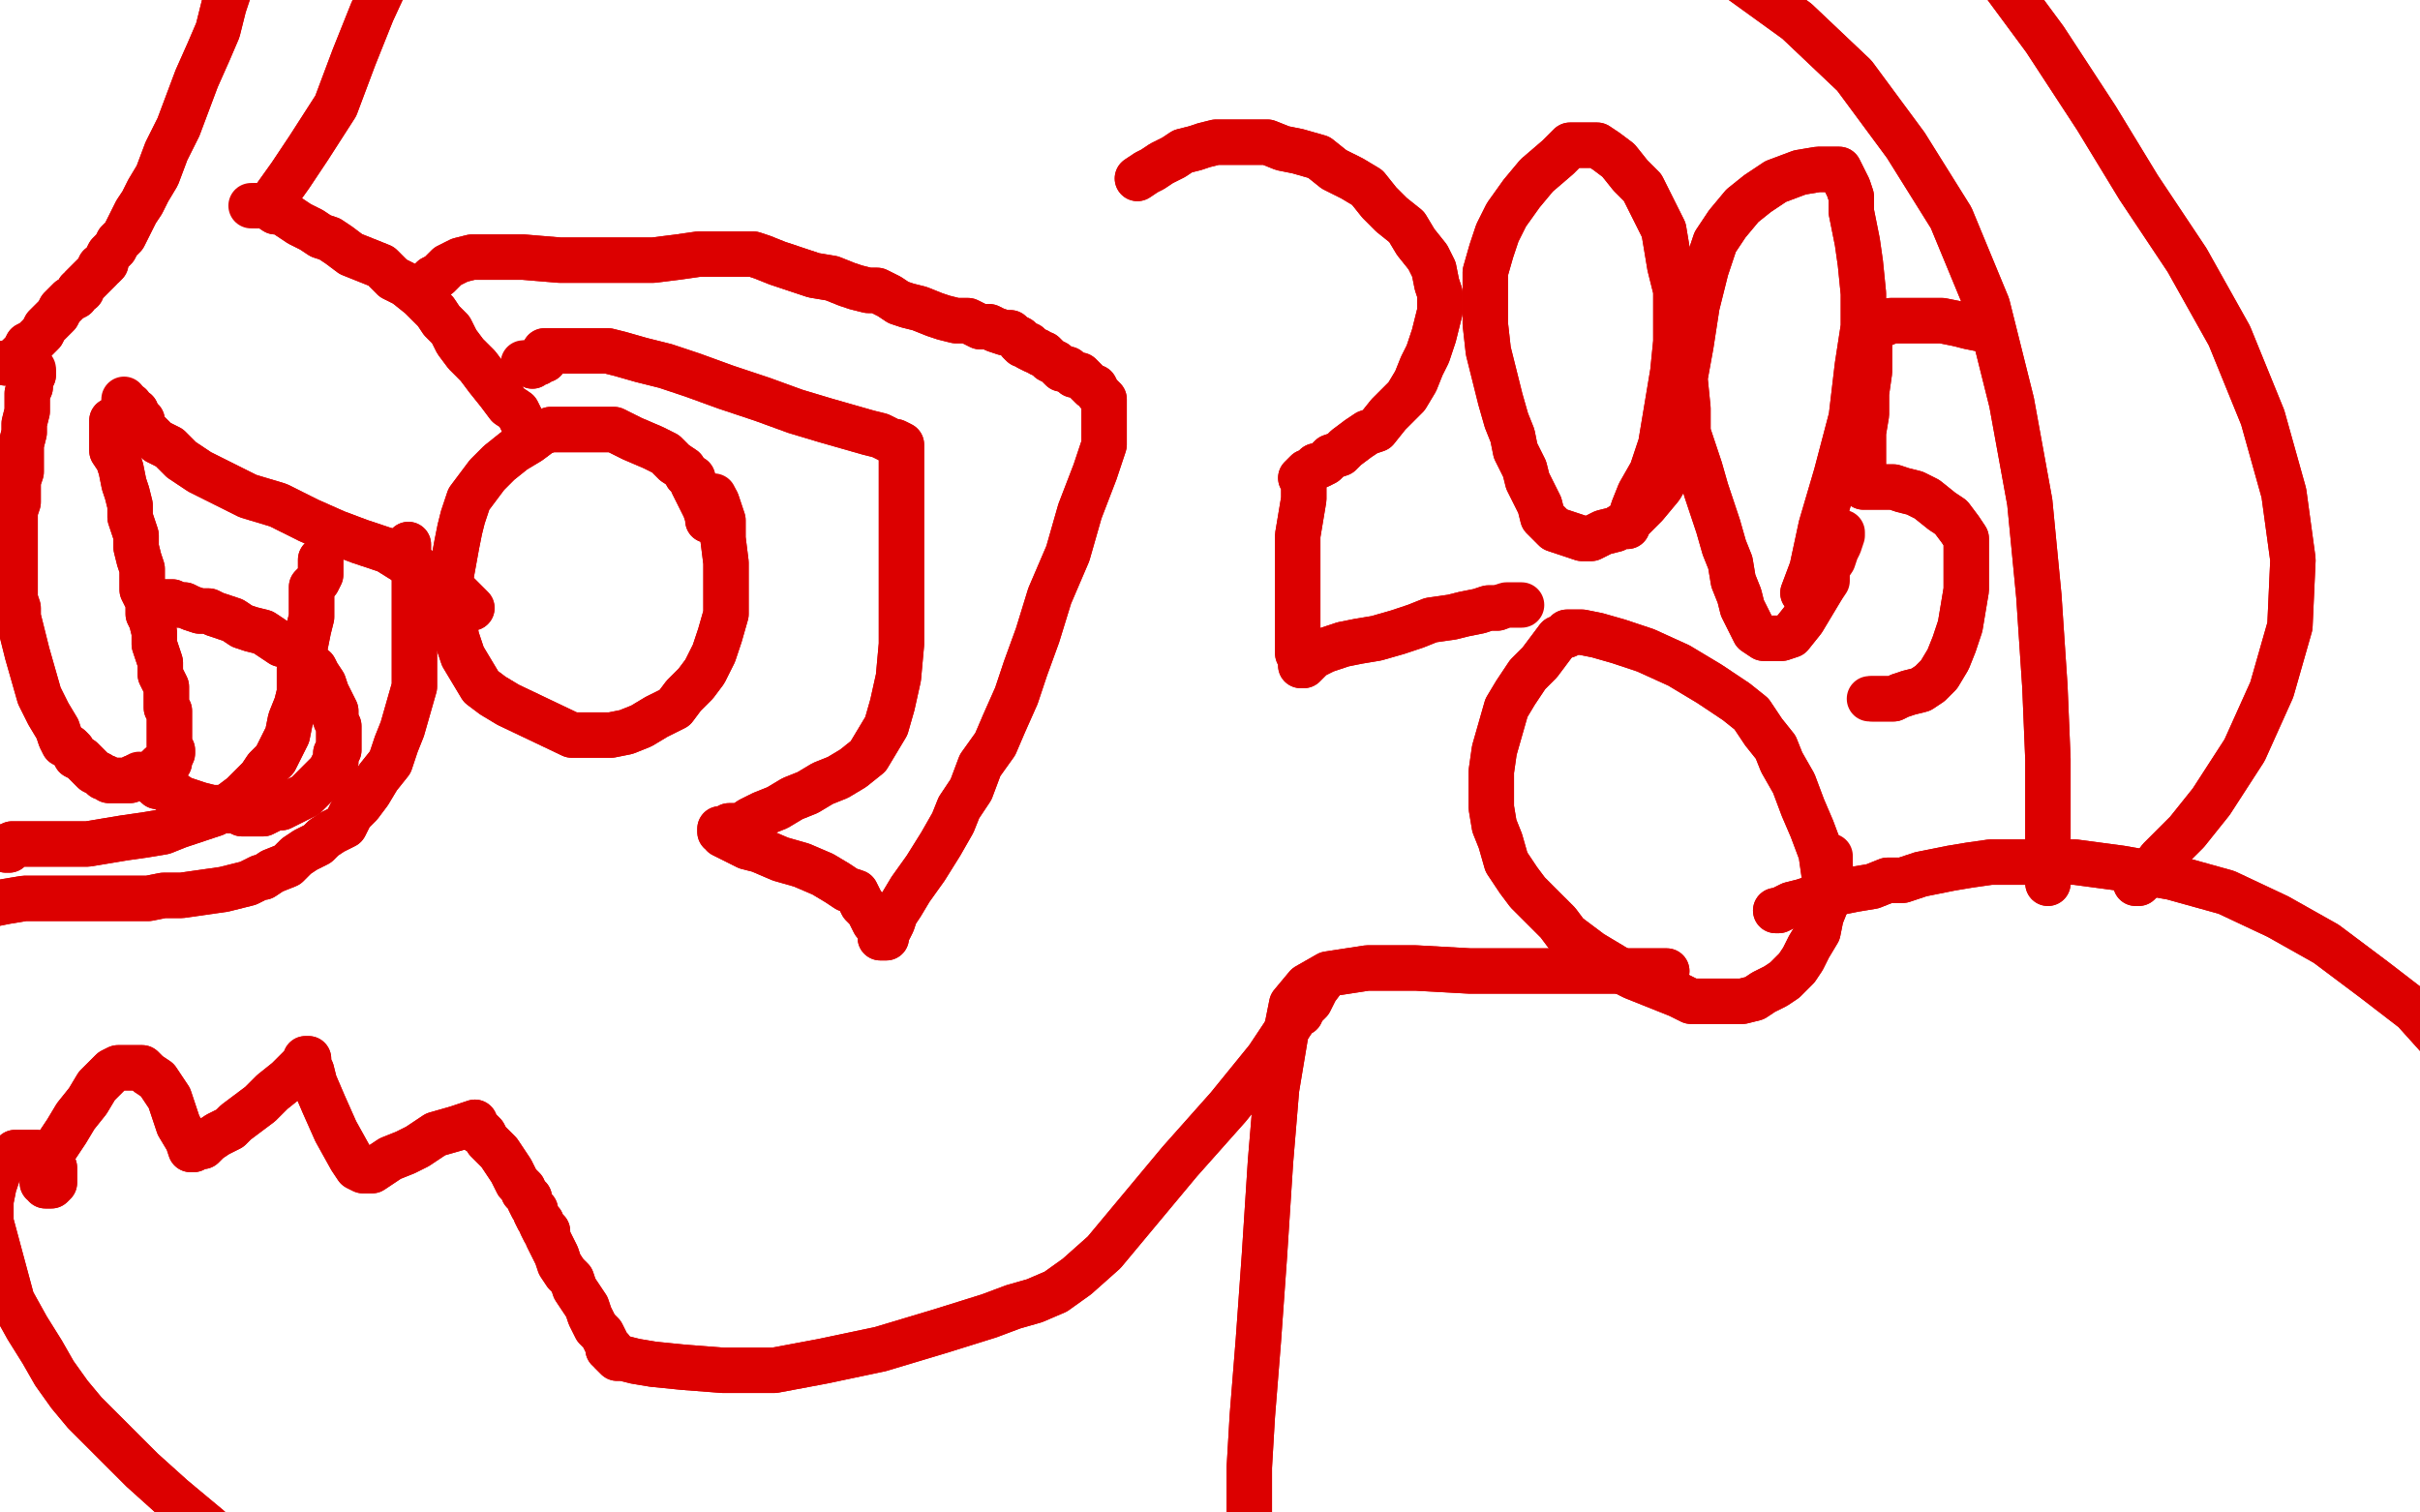 <?xml version="1.0" standalone="no"?>
<!DOCTYPE svg PUBLIC "-//W3C//DTD SVG 1.1//EN"
"http://www.w3.org/Graphics/SVG/1.1/DTD/svg11.dtd">

<svg width="800" height="500" version="1.1" xmlns="http://www.w3.org/2000/svg" xmlns:xlink="http://www.w3.org/1999/xlink" style="stroke-antialiasing: false"><desc>This SVG has been created on https://colorillo.com/</desc><rect x='0' y='0' width='800' height='500' style='fill: rgb(255,255,255); stroke-width:0' /><polyline points="234,172 234,171 234,171 233,168 233,168 232,166 232,166 231,164 231,164 230,162 230,162 229,160 229,160 229,158 227,157 226,155 223,153 220,150 216,148 209,145 203,142 197,142 191,142 186,142 182,142 179,143 175,146 170,149 165,153 161,157 158,161 155,165 153,171 152,175 151,180 149,191 149,201 150,206 151,211 153,217 159,227 163,230 168,233 189,243 196,243 202,243 207,242 212,240 217,237 223,234 226,230 230,226 233,222 236,216 238,210 240,203 240,195 240,186 239,178 239,172 237,166" style="fill: none; stroke: #dc0000; stroke-width: 15; stroke-linejoin: round; stroke-linecap: round; stroke-antialiasing: false; stroke-antialias: 0; opacity: 1.0"/>
<polyline points="234,172 234,171 234,171 233,168 233,168 232,166 232,166 231,164 231,164 230,162 230,162 229,160 229,158 227,157 226,155 223,153 220,150 216,148 209,145 203,142 197,142 191,142 186,142 182,142 179,143 175,146 170,149 165,153 161,157 158,161 155,165 153,171 152,175 151,180 149,191 149,201 150,206 151,211 153,217 159,227 163,230 168,233 189,243 196,243 202,243 207,242 212,240 217,237 223,234 226,230 230,226 233,222 236,216 238,210 240,203 240,195 240,186 239,178 239,172 237,166 236,164" style="fill: none; stroke: #dc0000; stroke-width: 15; stroke-linejoin: round; stroke-linecap: round; stroke-antialiasing: false; stroke-antialias: 0; opacity: 1.0"/>
<polyline points="173,140 171,136 171,136 168,134 168,134 165,130 165,130 161,125 161,125 158,121 158,121 154,117 154,117 151,113 151,113 149,109 146,106 144,103 142,101 139,98 134,94 130,92 126,88 121,86 116,84 112,81 109,79 106,78 103,76 99,74 96,72 93,70 91,70 88,68 86,68 85,68" style="fill: none; stroke: #dc0000; stroke-width: 15; stroke-linejoin: round; stroke-linecap: round; stroke-antialiasing: false; stroke-antialias: 0; opacity: 1.0"/>
<polyline points="173,140 171,136 171,136 168,134 168,134 165,130 165,130 161,125 161,125 158,121 158,121 154,117 154,117 151,113 149,109 146,106 144,103 142,101 139,98 134,94 130,92 126,88 121,86 116,84 112,81 109,79 106,78 103,76 99,74 96,72 93,70 91,70 88,68 86,68 85,68 84,68 83,68" style="fill: none; stroke: #dc0000; stroke-width: 15; stroke-linejoin: round; stroke-linecap: round; stroke-antialiasing: false; stroke-antialias: 0; opacity: 1.0"/>
<polyline points="156,201 150,195 150,195 144,191 144,191 136,187 136,187 128,182 128,182 119,179 119,179 111,176 111,176 102,172 102,172 92,167 82,164 74,160 66,156 60,152 56,148 52,146 49,143 47,141 47,139 45,138 45,136 44,136 43,135 42,135 43,134 42,134" style="fill: none; stroke: #dc0000; stroke-width: 15; stroke-linejoin: round; stroke-linecap: round; stroke-antialiasing: false; stroke-antialias: 0; opacity: 1.0"/>
<polyline points="156,201 150,195 150,195 144,191 144,191 136,187 136,187 128,182 128,182 119,179 119,179 111,176 111,176 102,172 92,167 82,164 74,160 66,156 60,152 56,148 52,146 49,143 47,141 47,139 45,138 45,136 44,136 43,135 42,135 43,134 42,134 41,133 41,132 41,132" style="fill: none; stroke: #dc0000; stroke-width: 15; stroke-linejoin: round; stroke-linecap: round; stroke-antialiasing: false; stroke-antialias: 0; opacity: 1.0"/>
<polyline points="37,139 37,141 37,141 37,143 37,143 37,145 37,145 37,149 37,149 39,152 39,152 40,155 40,155 41,160 42,163 43,167 43,171 44,174 45,177 45,181 46,185 47,188 47,191 47,195 49,199 49,203 50,205 51,209 51,213 52,216 53,219 53,223 54,225 55,227 55,230 55,232 55,234 56,235 56,237 56,238 56,239 56,240 56,241 56,242 56,243 56,244 56,244 56,245 56,246 56,246 56,247 56,248 57,248 57,248 57,249 57,249 56,251 56,252 55,252 54,253 54,254 53,253 52,254 51,255 50,256 50,256 49,256 47,257 46,257 45,257 44,257 43,258 42,258 41,258 40,258 39,258 38,258 37,258 36,258 35,257 34,257 33,256 31,255 29,253 28,252 27,251 25,250 24,248 23,247 21,246 20,244 19,241 16,236 13,230 11,223 9,216 8,212 7,208 6,204 6,201 5,198 5,196 5,194 5,191 5,187 5,182 5,178 5,174 5,169 6,166 6,162 6,159 7,156 7,151 7,147 8,143 8,140 9,136 9,134 9,132 9,130 10,128 10,126 10,126 11,124 11,124 11,123 11,123" style="fill: none; stroke: #dc0000; stroke-width: 15; stroke-linejoin: round; stroke-linecap: round; stroke-antialiasing: false; stroke-antialias: 0; opacity: 1.0"/>
<polyline points="37,139 37,141 37,141 37,143 37,143 37,145 37,145 37,149 37,149 39,152 39,152 40,155 41,160 42,163 43,167 43,171 44,174 45,177 45,181 46,185 47,188 47,191 47,195 49,199 49,203 50,205 51,209 51,213 52,216 53,219 53,223 54,225 55,227 55,230 55,232 55,234 56,235 56,237 56,238 56,239 56,240 56,241 56,242 56,243 56,244 56,244 56,245 56,246 56,246 56,247 56,248 57,248 57,248 57,249 57,249 56,251 56,252 55,252 54,253 54,254 53,253 52,254 51,255 50,256 50,256 49,256 47,257 46,257 45,257 44,257 43,258 42,258 41,258 40,258 39,258 38,258 37,258 36,258 35,257 34,257 33,256 31,255 29,253 28,252 27,251 25,250 24,248 23,247 21,246 20,244 19,241 16,236 13,230 11,223 9,216 8,212 7,208 6,204 6,201 5,198 5,196 5,194 5,191 5,187 5,182 5,178 5,174 5,169 6,166 6,162 6,159 7,156 7,151 7,147 8,143 8,140 9,136 9,134 9,132 9,130 10,128 10,126 10,126 11,124 11,124 11,123 11,123 11,122" style="fill: none; stroke: #dc0000; stroke-width: 15; stroke-linejoin: round; stroke-linecap: round; stroke-antialiasing: false; stroke-antialias: 0; opacity: 1.0"/>
<polyline points="49,199 53,199 53,199 55,199 55,199 57,199 57,199 59,200 59,200 61,200 61,200 63,201 63,201 66,202 66,202 69,202 71,203 74,204 77,205 80,207 83,208 87,209 90,211 93,213 97,214 99,217 101,219 104,221 105,223 107,226 108,229 109,231 110,233 111,235 111,238 112,240 112,242 112,244 112,246 112,248 112,248 111,249 111,251 111,252 110,253 109,255 108,256 107,257 105,259 103,261 101,263 99,264 97,265 95,266 93,267 91,267 89,268 87,269 85,269 83,269 82,269 80,269 78,268 76,268 73,267 70,267 66,266 63,265 60,264 57,262 55,261 54,260 52,260 51,259 50,258 49,258 49,257 48,257" style="fill: none; stroke: #dc0000; stroke-width: 15; stroke-linejoin: round; stroke-linecap: round; stroke-antialiasing: false; stroke-antialias: 0; opacity: 1.0"/>
<polyline points="49,199 53,199 53,199 55,199 55,199 57,199 57,199 59,200 59,200 61,200 61,200 63,201 63,201 66,202 69,202 71,203 74,204 77,205 80,207 83,208 87,209 90,211 93,213 97,214 99,217 101,219 104,221 105,223 107,226 108,229 109,231 110,233 111,235 111,238 112,240 112,242 112,244 112,246 112,248 112,248 111,249 111,251 111,252 110,253 109,255 108,256 107,257 105,259 103,261 101,263 99,264 97,265 95,266 93,267 91,267 89,268 87,269 85,269 83,269 82,269 80,269 78,268 76,268 73,267 70,267 66,266 63,265 60,264 57,262 55,261 54,260 52,260 51,259 50,258 49,258 49,257 48,257 47,257 46,256 46,256" style="fill: none; stroke: #dc0000; stroke-width: 15; stroke-linejoin: round; stroke-linecap: round; stroke-antialiasing: false; stroke-antialias: 0; opacity: 1.0"/>
<polyline points="2,120 4,120 4,120 5,119 5,119 6,118 6,118 8,116 8,116 9,114 9,114 11,113 11,113 13,111 13,111 14,110 15,108 17,106 19,104 20,102 21,101 22,100 23,99 25,98 26,96 27,96 27,95 28,94 29,93 30,92 31,91 32,90 33,89 33,88 34,88 35,87 35,86 36,84 37,83 38,82 39,80 41,78 42,76 43,74 45,70 47,67 49,63 52,58 55,50 59,42 62,34 65,26 69,17 72,10 74,2 76,-4 79,-11 82,-20 85,-28 89,-35 93,-46 95,-50" style="fill: none; stroke: #dc0000; stroke-width: 15; stroke-linejoin: round; stroke-linecap: round; stroke-antialiasing: false; stroke-antialias: 0; opacity: 1.0"/>
<polyline points="2,120 4,120 4,120 5,119 5,119 6,118 6,118 8,116 8,116 9,114 9,114 11,113 11,113 13,111 14,110 15,108 17,106 19,104 20,102 21,101 22,100 23,99 25,98 26,96 27,96 27,95 28,94 29,93 30,92 31,91 32,90 33,89 33,88 34,88 35,87 35,86 36,84 37,83 38,82 39,80 41,78 42,76 43,74 45,70 47,67 49,63 52,58 55,50 59,42 62,34 65,26 69,17 72,10 74,2 76,-4 79,-11 82,-20 85,-28 89,-35 93,-46 95,-50 93,-50 93,-50" style="fill: none; stroke: #dc0000; stroke-width: 15; stroke-linejoin: round; stroke-linecap: round; stroke-antialiasing: false; stroke-antialias: 0; opacity: 1.0"/>
<polyline points="91,65 96,58 96,58 102,49 102,49 111,35 111,35 117,19 117,19 123,4 123,4 129,-9 129,-9 134,-18 134,-18 138,-25 146,-35 153,-38 156,-40 159,-41 161,-42 165,-42 169,-44" style="fill: none; stroke: #dc0000; stroke-width: 15; stroke-linejoin: round; stroke-linecap: round; stroke-antialiasing: false; stroke-antialias: 0; opacity: 1.0"/>
<polyline points="91,65 96,58 96,58 102,49 102,49 111,35 111,35 117,19 117,19 123,4 123,4 129,-9 129,-9 134,-18 138,-25 146,-35 153,-38 156,-40 159,-41 161,-42 165,-42 169,-44 170,-45" style="fill: none; stroke: #dc0000; stroke-width: 15; stroke-linejoin: round; stroke-linecap: round; stroke-antialiasing: false; stroke-antialias: 0; opacity: 1.0"/>
<polyline points="143,92 143,92 143,92 145,91 145,91 146,90 146,90 148,88 148,88 150,87 150,87 152,86 152,86 156,85 156,85 163,85 173,85 185,86 195,86 205,86 216,86 224,85 231,84 236,84 241,84 244,84 247,84 249,84 252,85 257,87 263,89 269,91 275,92 280,94 283,95 287,96 290,96 292,97 294,98 297,100 300,101 304,102 309,104 312,105 316,106 320,106 324,108 327,108 329,109 332,110 334,110 335,111 337,112 337,113 338,114 340,114 340,115 342,116 343,116 343,116 344,117 345,117 346,118 347,119 349,120 350,121 351,122 353,122 354,123 355,124 357,124 358,125 359,126 361,128 362,128 363,130 365,132 365,134 365,137 365,141 365,147 362,156 357,169 353,183 347,197 343,210 339,221 336,230 332,239 329,246 324,253 321,261 317,267 315,272 311,279 306,287 301,294 298,299 296,302 295,305 294,307 293,308 293,309 292,309 293,310 292,310 291,310 291,308 291,307 289,305 288,303 287,301 285,299 284,297 283,295 280,294 277,292 272,289 265,286 258,284 251,281 247,280 243,278 241,277 239,276 239,275 238,275 238,274 239,275 239,274 240,274 241,273 242,273 245,273 248,271 252,269 257,267 262,264 267,262 272,259 277,257 282,254 287,250 290,245 293,240 295,233 297,224 298,213 298,202 298,193 298,184 298,178 298,172 298,168 298,163 298,160 298,158 298,157 298,156 298,155 298,154 298,152 298,151 298,150 298,149 298,149 298,147 298,147 296,146 295,146 293,145 291,144 287,143 280,141 273,139 263,136 252,132 240,128 229,124 220,121 212,119 205,117 201,116 197,116 193,116 191,116 189,116 187,116 185,116 184,116 182,116 182,116 181,116 180,116 181,117 181,117 180,118 180,119 179,119 178,120 177,120 176,121 176,120 175,120 174,120 174,120" style="fill: none; stroke: #dc0000; stroke-width: 15; stroke-linejoin: round; stroke-linecap: round; stroke-antialiasing: false; stroke-antialias: 0; opacity: 1.0"/>
<polyline points="143,92 143,92 143,92 145,91 145,91 146,90 146,90 148,88 148,88 150,87 150,87 152,86 152,86 156,85 163,85 173,85 185,86 195,86 205,86 216,86 224,85 231,84 236,84 241,84 244,84 247,84 249,84 252,85 257,87 263,89 269,91 275,92 280,94 283,95 287,96 290,96 292,97 294,98 297,100 300,101 304,102 309,104 312,105 316,106 320,106 324,108 327,108 329,109 332,110 334,110 335,111 337,112 337,113 338,114 340,114 340,115 342,116 343,116 343,116 344,117 345,117 346,118 347,119 349,120 350,121 351,122 353,122 354,123 355,124 357,124 358,125 359,126 361,128 362,128 363,130 365,132 365,134 365,137 365,141 365,147 362,156 357,169 353,183 347,197 343,210 339,221 336,230 332,239 329,246 324,253 321,261 317,267 315,272 311,279 306,287 301,294 298,299 296,302 295,305 294,307 293,308 293,309 292,309 293,310 292,310 291,310 291,308 291,307 289,305 288,303 287,301 285,299 284,297 283,295 280,294 277,292 272,289 265,286 258,284 251,281 247,280 243,278 241,277 239,276 239,275 238,275 238,274 239,275 239,274 240,274 241,273 242,273 245,273 248,271 252,269 257,267 262,264 267,262 272,259 277,257 282,254 287,250 290,245 293,240 295,233 297,224 298,213 298,202 298,193 298,184 298,178 298,172 298,168 298,163 298,160 298,158 298,157 298,156 298,155 298,154 298,152 298,151 298,150 298,149 298,149 298,147 298,147 296,146 295,146 293,145 291,144 287,143 280,141 273,139 263,136 252,132 240,128 229,124 220,121 212,119 205,117 201,116 197,116 193,116 191,116 189,116 187,116 185,116 184,116 182,116 182,116 181,116 180,116 181,117 181,117 180,118 180,119 179,119 178,120 177,120 176,121 176,120 175,120 174,120 174,120 173,120" style="fill: none; stroke: #dc0000; stroke-width: 15; stroke-linejoin: round; stroke-linecap: round; stroke-antialiasing: false; stroke-antialias: 0; opacity: 1.0"/>
<polyline points="135,180 135,182 135,182 135,183 135,183 136,186 136,186 137,189 137,189 137,192 137,192 137,197 137,197 137,201 137,201 137,207 137,213 137,221 137,227 135,234 133,241 131,246 129,252 125,257 122,262 119,266 116,269 114,273 110,275 107,277 105,279 101,281 98,283 95,286 90,288 87,290 86,290 82,292 74,294 67,295 60,296 54,296 49,297 43,297 36,297 28,297 22,297 15,297 8,297 2,298 -3,299 -8,299 -12,299 -15,299 -19,299 -22,300 -27,300 -30,300 -32,302 -32,301" style="fill: none; stroke: #dc0000; stroke-width: 15; stroke-linejoin: round; stroke-linecap: round; stroke-antialiasing: false; stroke-antialias: 0; opacity: 1.0"/>
<polyline points="135,180 135,182 135,182 135,183 135,183 136,186 136,186 137,189 137,189 137,192 137,192 137,197 137,197 137,201 137,207 137,213 137,221 137,227 135,234 133,241 131,246 129,252 125,257 122,262 119,266 116,269 114,273 110,275 107,277 105,279 101,281 98,283 95,286 90,288 87,290 86,290 82,292 74,294 67,295 60,296 54,296 49,297 43,297 36,297 28,297 22,297 15,297 8,297 2,298 -3,299 -8,299 -12,299 -15,299 -19,299 -22,300 -27,300 -30,300 -32,302 -32,301 -31,301" style="fill: none; stroke: #dc0000; stroke-width: 15; stroke-linejoin: round; stroke-linecap: round; stroke-antialiasing: false; stroke-antialias: 0; opacity: 1.0"/>
<polyline points="106,185 106,188 106,188 106,190 106,190 105,192 105,192 103,194 103,194 103,197 103,197 103,200 103,200 103,204 103,204 102,208 101,213 100,217 99,221 99,225 99,229 98,233 96,238 95,243 93,247 91,251 88,254 86,257 84,259 82,261 80,263 76,266 71,269 65,271 59,273 54,275 48,276 41,277 35,278 29,279 23,279 18,279 13,279 9,279 6,279 4,279 3,281 2,281 1,280 -1,280 -2,280 -4,280 -5,279 -7,279 -8,278 -10,278 -11,277 -12,277 -13,277 -14,276 -16,276 -17,276 -17,275" style="fill: none; stroke: #dc0000; stroke-width: 15; stroke-linejoin: round; stroke-linecap: round; stroke-antialiasing: false; stroke-antialias: 0; opacity: 1.0"/>
<polyline points="106,185 106,188 106,188 106,190 106,190 105,192 105,192 103,194 103,194 103,197 103,197 103,200 103,200 103,204 102,208 101,213 100,217 99,221 99,225 99,229 98,233 96,238 95,243 93,247 91,251 88,254 86,257 84,259 82,261 80,263 76,266 71,269 65,271 59,273 54,275 48,276 41,277 35,278 29,279 23,279 18,279 13,279 9,279 6,279 4,279 3,281 2,281 1,280 -1,280 -2,280 -4,280 -5,279 -7,279 -8,278 -10,278 -11,277 -12,277 -13,277 -14,276 -16,276 -17,276 -17,275 -17,275" style="fill: none; stroke: #dc0000; stroke-width: 15; stroke-linejoin: round; stroke-linecap: round; stroke-antialiasing: false; stroke-antialias: 0; opacity: 1.0"/>
<polyline points="603,289 602,282 602,282 599,274 599,274 596,267 596,267 593,259 593,259 589,252 589,252 587,247 587,247 583,242 583,242 579,236 574,232 565,226 555,220 544,215 535,212 528,210 523,209 518,209 518,210 515,211 512,215 509,219 505,223 501,229 498,234 496,241 494,248 493,255 493,261 493,267 494,273 496,278 498,285 502,291 505,295 510,300 515,305 518,309 522,312 526,315 531,318 536,321 540,323 545,325 550,327 555,329 559,331 564,331 568,331 571,331 574,331 576,331 580,330 583,328 587,326 590,324 594,320 596,317 598,313 601,308 602,303 604,298 604,294 605,289 605,286" style="fill: none; stroke: #dc0000; stroke-width: 15; stroke-linejoin: round; stroke-linecap: round; stroke-antialiasing: false; stroke-antialias: 0; opacity: 1.0"/>
<polyline points="603,289 602,282 602,282 599,274 599,274 596,267 596,267 593,259 593,259 589,252 589,252 587,247 587,247 583,242 579,236 574,232 565,226 555,220 544,215 535,212 528,210 523,209 518,209 518,210 515,211 512,215 509,219 505,223 501,229 498,234 496,241 494,248 493,255 493,261 493,267 494,273 496,278 498,285 502,291 505,295 510,300 515,305 518,309 522,312 526,315 531,318 536,321 540,323 545,325 550,327 555,329 559,331 564,331 568,331 571,331 574,331 576,331 580,330 583,328 587,326 590,324 594,320 596,317 598,313 601,308 602,303 604,298 604,294 605,289 605,286 605,283 604,283" style="fill: none; stroke: #dc0000; stroke-width: 15; stroke-linejoin: round; stroke-linecap: round; stroke-antialiasing: false; stroke-antialias: 0; opacity: 1.0"/>
<polyline points="587,301 588,301 588,301 590,300 590,300 592,299 592,299 596,298 596,298 599,297 599,297 604,296 604,296 608,295 608,295 613,294 619,293 624,291 629,291 635,289 640,288 645,287 651,286 658,285 665,285 674,285 686,285 701,287 718,290 736,295 753,303 769,312 785,324 798,334 807,344 811,350" style="fill: none; stroke: #dc0000; stroke-width: 15; stroke-linejoin: round; stroke-linecap: round; stroke-antialiasing: false; stroke-antialias: 0; opacity: 1.0"/>
<polyline points="587,301 588,301 588,301 590,300 590,300 592,299 592,299 596,298 596,298 599,297 599,297 604,296 604,296 608,295 613,294 619,293 624,291 629,291 635,289 640,288 645,287 651,286 658,285 665,285 674,285 686,285 701,287 718,290 736,295 753,303 769,312 785,324 798,334 807,344 811,350 812,353 812,354 812,354" style="fill: none; stroke: #dc0000; stroke-width: 15; stroke-linejoin: round; stroke-linecap: round; stroke-antialiasing: false; stroke-antialias: 0; opacity: 1.0"/>
<polyline points="551,321 541,321 541,321 528,321 528,321 507,321 507,321 486,321 486,321 468,320 468,320 452,320 452,320 439,322 439,322 432,326 427,332 425,342 422,360 420,384 418,415 416,443 414,468 413,485 413,495 413,502 415,509 415,513 416,516" style="fill: none; stroke: #dc0000; stroke-width: 15; stroke-linejoin: round; stroke-linecap: round; stroke-antialiasing: false; stroke-antialias: 0; opacity: 1.0"/>
<polyline points="551,321 541,321 541,321 528,321 528,321 507,321 507,321 486,321 486,321 468,320 468,320 452,320 452,320 439,322 432,326 427,332 425,342 422,360 420,384 418,415 416,443 414,468 413,485 413,495 413,502 415,509 415,513 416,516 418,524 429,549 441,568 450,574" style="fill: none; stroke: #dc0000; stroke-width: 15; stroke-linejoin: round; stroke-linecap: round; stroke-antialiasing: false; stroke-antialias: 0; opacity: 1.0"/>
<polyline points="706,292 706,292 706,292 707,292 707,292 709,290 709,290 711,288 711,288 714,284 714,284 718,280 718,280 723,275 731,265 742,248 751,228 757,207 758,185 755,163 748,138 737,111 723,86 707,62 693,39 676,13 659,-10 646,-27 636,-39 621,-50 609,-50" style="fill: none; stroke: #dc0000; stroke-width: 15; stroke-linejoin: round; stroke-linecap: round; stroke-antialiasing: false; stroke-antialias: 0; opacity: 1.0"/>
<polyline points="706,292 706,292 706,292 707,292 707,292 709,290 709,290 711,288 711,288 714,284 714,284 718,280 723,275 731,265 742,248 751,228 757,207 758,185 755,163 748,138 737,111 723,86 707,62 693,39 676,13 659,-10 646,-27 636,-39 621,-50 609,-50 597,-50 579,-50 568,-50 565,-50" style="fill: none; stroke: #dc0000; stroke-width: 15; stroke-linejoin: round; stroke-linecap: round; stroke-antialiasing: false; stroke-antialias: 0; opacity: 1.0"/>
<polyline points="677,292 677,283 677,283 677,270 677,270 677,251 677,251 676,227 676,227 674,197 674,197 671,166 671,166 665,133 665,133 657,101 645,72 630,48 613,25 594,7 576,-6 561,-18 546,-27 533,-33 509,-42 495,-46 469,-50 453,-50 449,-50 449,-50" style="fill: none; stroke: #dc0000; stroke-width: 15; stroke-linejoin: round; stroke-linecap: round; stroke-antialiasing: false; stroke-antialias: 0; opacity: 1.0"/>
<polyline points="677,292 677,283 677,283 677,270 677,270 677,251 677,251 676,227 676,227 674,197 674,197 671,166 671,166 665,133 657,101 645,72 630,48 613,25 594,7 576,-6 561,-18 546,-27 533,-33 509,-42 495,-46 469,-50 453,-50 449,-50 449,-50" style="fill: none; stroke: #dc0000; stroke-width: 15; stroke-linejoin: round; stroke-linecap: round; stroke-antialiasing: false; stroke-antialias: 0; opacity: 1.0"/>
<polyline points="438,323 435,327 435,327 434,329 434,329 433,331 433,331 432,332 432,332 431,333 431,333 431,333 431,333 430,334 430,334 430,335 429,335 419,350 406,366 390,384 375,402 365,414 356,422 349,427 342,430 335,432 327,435 311,440 291,446 272,450 256,453 239,453 226,452 216,451 210,450 206,449 204,449 203,448 202,447 202,447 202,446 201,446 201,445 200,443 199,441 197,439 195,435 194,432 192,429 190,426 189,423 187,421 185,418 184,415 183,413 182,411 181,409 181,407 180,407 179,405 179,404 178,403 177,401 177,400 176,399 175,397 175,396 174,395 173,394 173,393 171,391 169,387 167,384 165,381 163,379 161,377 160,375 159,374 158,374 157,373 156,373 157,372 157,371 151,373 144,375 138,379 134,381 129,383 126,385 123,387 120,387 118,386 116,383 111,374 107,365 104,358 103,354 102,352 102,350 102,350 101,350 101,351 98,354 95,357 90,361 86,365 82,368 78,371 76,373 72,375 69,377 67,379 65,379 64,380 63,380 62,377 59,372 57,366 56,363 54,360 52,357 49,355 47,353 44,353 41,353 39,353 37,354 34,357 32,359 29,364 25,369 22,374 18,380 16,384 15,387 14,389 14,391 15,391 15,392 17,392 17,392 18,391 18,389 18,389 18,388 18,387 18,387 18,386 17,385 17,384 15,383 14,382 12,381 11,381 9,381 5,381 3,383 2,384 0,386 -1,389 -2,392 -3,397 -3,404 4,430 9,439 14,447 18,454 23,461 28,467 33,472 39,478 47,486 57,495 69,505 81,516 91,524 100,531 107,536" style="fill: none; stroke: #dc0000; stroke-width: 15; stroke-linejoin: round; stroke-linecap: round; stroke-antialiasing: false; stroke-antialias: 0; opacity: 1.0"/>
<polyline points="438,323 435,327 435,327 434,329 434,329 433,331 433,331 432,332 432,332 431,333 431,333 431,333 431,333 430,334 430,335 429,335 419,350 406,366 390,384 375,402 365,414 356,422 349,427 342,430 335,432 327,435 311,440 291,446 272,450 256,453 239,453 226,452 216,451 210,450 206,449 204,449 203,448 202,447 202,447 202,446 201,446 201,445 200,443 199,441 197,439 195,435 194,432 192,429 190,426 189,423 187,421 185,418 184,415 183,413 182,411 181,409 181,407 180,407 179,405 179,404 178,403 177,401 177,400 176,399 175,397 175,396 174,395 173,394 173,393 171,391 169,387 167,384 165,381 163,379 161,377 160,375 159,374 158,374 157,373 156,373 157,372 157,371 151,373 144,375 138,379 134,381 129,383 126,385 123,387 120,387 118,386 116,383 111,374 107,365 104,358 103,354 102,352 102,350 102,350 101,350 101,351 98,354 95,357 90,361 86,365 82,368 78,371 76,373 72,375 69,377 67,379 65,379 64,380 63,380 62,377 59,372 57,366 56,363 54,360 52,357 49,355 47,353 44,353 41,353 39,353 37,354 34,357 32,359 29,364 25,369 22,374 18,380 16,384 15,387 14,389 14,391 15,391 15,392 17,392 17,392 18,391 18,389 18,389 18,388 18,387 18,387 18,386 17,385 17,384 15,383 14,382 12,381 11,381 9,381 5,381 3,383 2,384 0,386 -1,389 -2,392 -3,397 -3,404 4,430 9,439 14,447 18,454 23,461 28,467 33,472 39,478 47,486 57,495 69,505 81,516 91,524 100,531 107,536 117,542 124,545 138,547 146,547" style="fill: none; stroke: #dc0000; stroke-width: 15; stroke-linejoin: round; stroke-linecap: round; stroke-antialiasing: false; stroke-antialias: 0; opacity: 1.0"/>
<polyline points="376,59 379,57 379,57 381,56 381,56 384,54 384,54 388,52 388,52 391,50 391,50 395,49 395,49 398,48 398,48 402,47 407,47 411,47 414,47 419,47 424,49 429,50 436,52 441,56 447,59 452,62 456,67 460,71 465,75 468,80 472,85 474,89 475,94 476,97 476,100 476,103 475,107 474,111 472,117 470,121 468,126 465,131 462,134 459,137 455,142 452,143 449,145 445,148 443,150 440,151 438,153 436,154 435,154 434,155 433,156 432,156 431,157 431,157 430,158 431,158 431,157 431,159 431,161 431,165 430,171 429,177 429,183 429,189 429,195 429,200 429,205 429,209 429,213 429,216 430,218 430,220 430,220 431,220 433,218 434,217 436,216 438,215 441,214 444,213 449,212 455,211 462,209 468,207 473,205 480,204 484,203 489,202 492,201 495,201" style="fill: none; stroke: #dc0000; stroke-width: 15; stroke-linejoin: round; stroke-linecap: round; stroke-antialiasing: false; stroke-antialias: 0; opacity: 1.0"/>
<polyline points="376,59 379,57 379,57 381,56 381,56 384,54 384,54 388,52 388,52 391,50 391,50 395,49 395,49 398,48 402,47 407,47 411,47 414,47 419,47 424,49 429,50 436,52 441,56 447,59 452,62 456,67 460,71 465,75 468,80 472,85 474,89 475,94 476,97 476,100 476,103 475,107 474,111 472,117 470,121 468,126 465,131 462,134 459,137 455,142 452,143 449,145 445,148 443,150 440,151 438,153 436,154 435,154 434,155 433,156 432,156 431,157 431,157 430,158 431,158 431,157 431,159 431,161 431,165 430,171 429,177 429,183 429,189 429,195 429,200 429,205 429,209 429,213 429,216 430,218 430,220 430,220 431,220 433,218 434,217 436,216 438,215 441,214 444,213 449,212 455,211 462,209 468,207 473,205 480,204 484,203 489,202 492,201 495,201 498,200 500,200 502,200 503,200 503,200 503,200" style="fill: none; stroke: #dc0000; stroke-width: 15; stroke-linejoin: round; stroke-linecap: round; stroke-antialiasing: false; stroke-antialias: 0; opacity: 1.0"/>
<polyline points="538,174 540,168 540,168 542,163 542,163 546,156 546,156 549,147 549,147 551,135 551,135 553,123 553,123 554,113 554,113 554,103 554,96 552,88 551,82 550,76 548,72 546,68 543,62 539,58 535,53 531,50 528,48 525,48 522,48 519,48 515,52 508,58 503,64 498,71 495,77 493,83 491,90 491,95 491,101 491,107 492,116 494,124 496,132 498,139 500,144 501,149 504,155 505,159 507,163 509,167 510,171 512,173 514,175 517,176 520,177 523,178 526,178 530,176 534,175 539,172 544,167 549,161 553,154 555,147" style="fill: none; stroke: #dc0000; stroke-width: 15; stroke-linejoin: round; stroke-linecap: round; stroke-antialiasing: false; stroke-antialias: 0; opacity: 1.0"/>
<polyline points="538,174 540,168 540,168 542,163 542,163 546,156 546,156 549,147 549,147 551,135 551,135 553,123 553,123 554,113 554,103 554,96 552,88 551,82 550,76 548,72 546,68 543,62 539,58 535,53 531,50 528,48 525,48 522,48 519,48 515,52 508,58 503,64 498,71 495,77 493,83 491,90 491,95 491,101 491,107 492,116 494,124 496,132 498,139 500,144 501,149 504,155 505,159 507,163 509,167 510,171 512,173 514,175 517,176 520,177 523,178 526,178 530,176 534,175 539,172 544,167 549,161 553,154 555,147 555,142 555,140" style="fill: none; stroke: #dc0000; stroke-width: 15; stroke-linejoin: round; stroke-linecap: round; stroke-antialiasing: false; stroke-antialias: 0; opacity: 1.0"/>
<polyline points="596,196 599,188 599,188 602,174 602,174 607,157 607,157 612,138 612,138 614,121 614,121 616,108 616,108 616,97 616,97 615,87 614,80 613,75 612,70 612,65 611,62 610,60 609,58 608,56 606,56 601,56 595,57 587,60 581,64 576,68 571,74 567,80 564,89 561,101 559,114 557,125 558,135 558,143 560,149 562,155 564,162 566,168 568,174 570,181 572,186 573,192 575,197 576,201 578,205 580,209 583,211 586,211 589,211 592,210 596,205 599,200 602,195" style="fill: none; stroke: #dc0000; stroke-width: 15; stroke-linejoin: round; stroke-linecap: round; stroke-antialiasing: false; stroke-antialias: 0; opacity: 1.0"/>
<polyline points="596,196 599,188 599,188 602,174 602,174 607,157 607,157 612,138 612,138 614,121 614,121 616,108 616,108 616,97 615,87 614,80 613,75 612,70 612,65 611,62 610,60 609,58 608,56 606,56 601,56 595,57 587,60 581,64 576,68 571,74 567,80 564,89 561,101 559,114 557,125 558,135 558,143 560,149 562,155 564,162 566,168 568,174 570,181 572,186 573,192 575,197 576,201 578,205 580,209 583,211 586,211 589,211 592,210 596,205 599,200 602,195 604,192 604,188 606,185 607,182 608,180 609,177 609,176" style="fill: none; stroke: #dc0000; stroke-width: 15; stroke-linejoin: round; stroke-linecap: round; stroke-antialiasing: false; stroke-antialias: 0; opacity: 1.0"/>
<polyline points="656,109 651,108 651,108 647,107 647,107 642,106 642,106 638,106 638,106 634,106 634,106 631,106 631,106 628,106 628,106 625,106 623,107 620,108 620,108 619,108 617,108 618,109 617,109 618,111 618,111 618,112 618,114 618,117 618,123 617,130 617,137 616,143 616,149 616,153 616,156 616,158 616,160 616,161 616,161 617,161 619,161 620,161 622,161 626,161 629,162 633,163 637,165 642,169 645,171 648,175 650,178 650,183 650,187 650,195 649,201 648,207 646,213 644,218 641,223 638,226 635,228 631,229 628,230 626,231 624,231 622,231 621,231 620,231 619,231" style="fill: none; stroke: #dc0000; stroke-width: 15; stroke-linejoin: round; stroke-linecap: round; stroke-antialiasing: false; stroke-antialias: 0; opacity: 1.0"/>
<polyline points="656,109 651,108 651,108 647,107 647,107 642,106 642,106 638,106 638,106 634,106 634,106 631,106 631,106 628,106 625,106 623,107 620,108 620,108 619,108 617,108 618,109 617,109 618,111 618,111 618,112 618,114 618,117 618,123 617,130 617,137 616,143 616,149 616,153 616,156 616,158 616,160 616,161 616,161 617,161 619,161 620,161 622,161 626,161 629,162 633,163 637,165 642,169 645,171 648,175 650,178 650,183 650,187 650,195 649,201 648,207 646,213 644,218 641,223 638,226 635,228 631,229 628,230 626,231 624,231 622,231 621,231 620,231 619,231 618,231" style="fill: none; stroke: #dc0000; stroke-width: 15; stroke-linejoin: round; stroke-linecap: round; stroke-antialiasing: false; stroke-antialias: 0; opacity: 1.0"/>
</svg>

